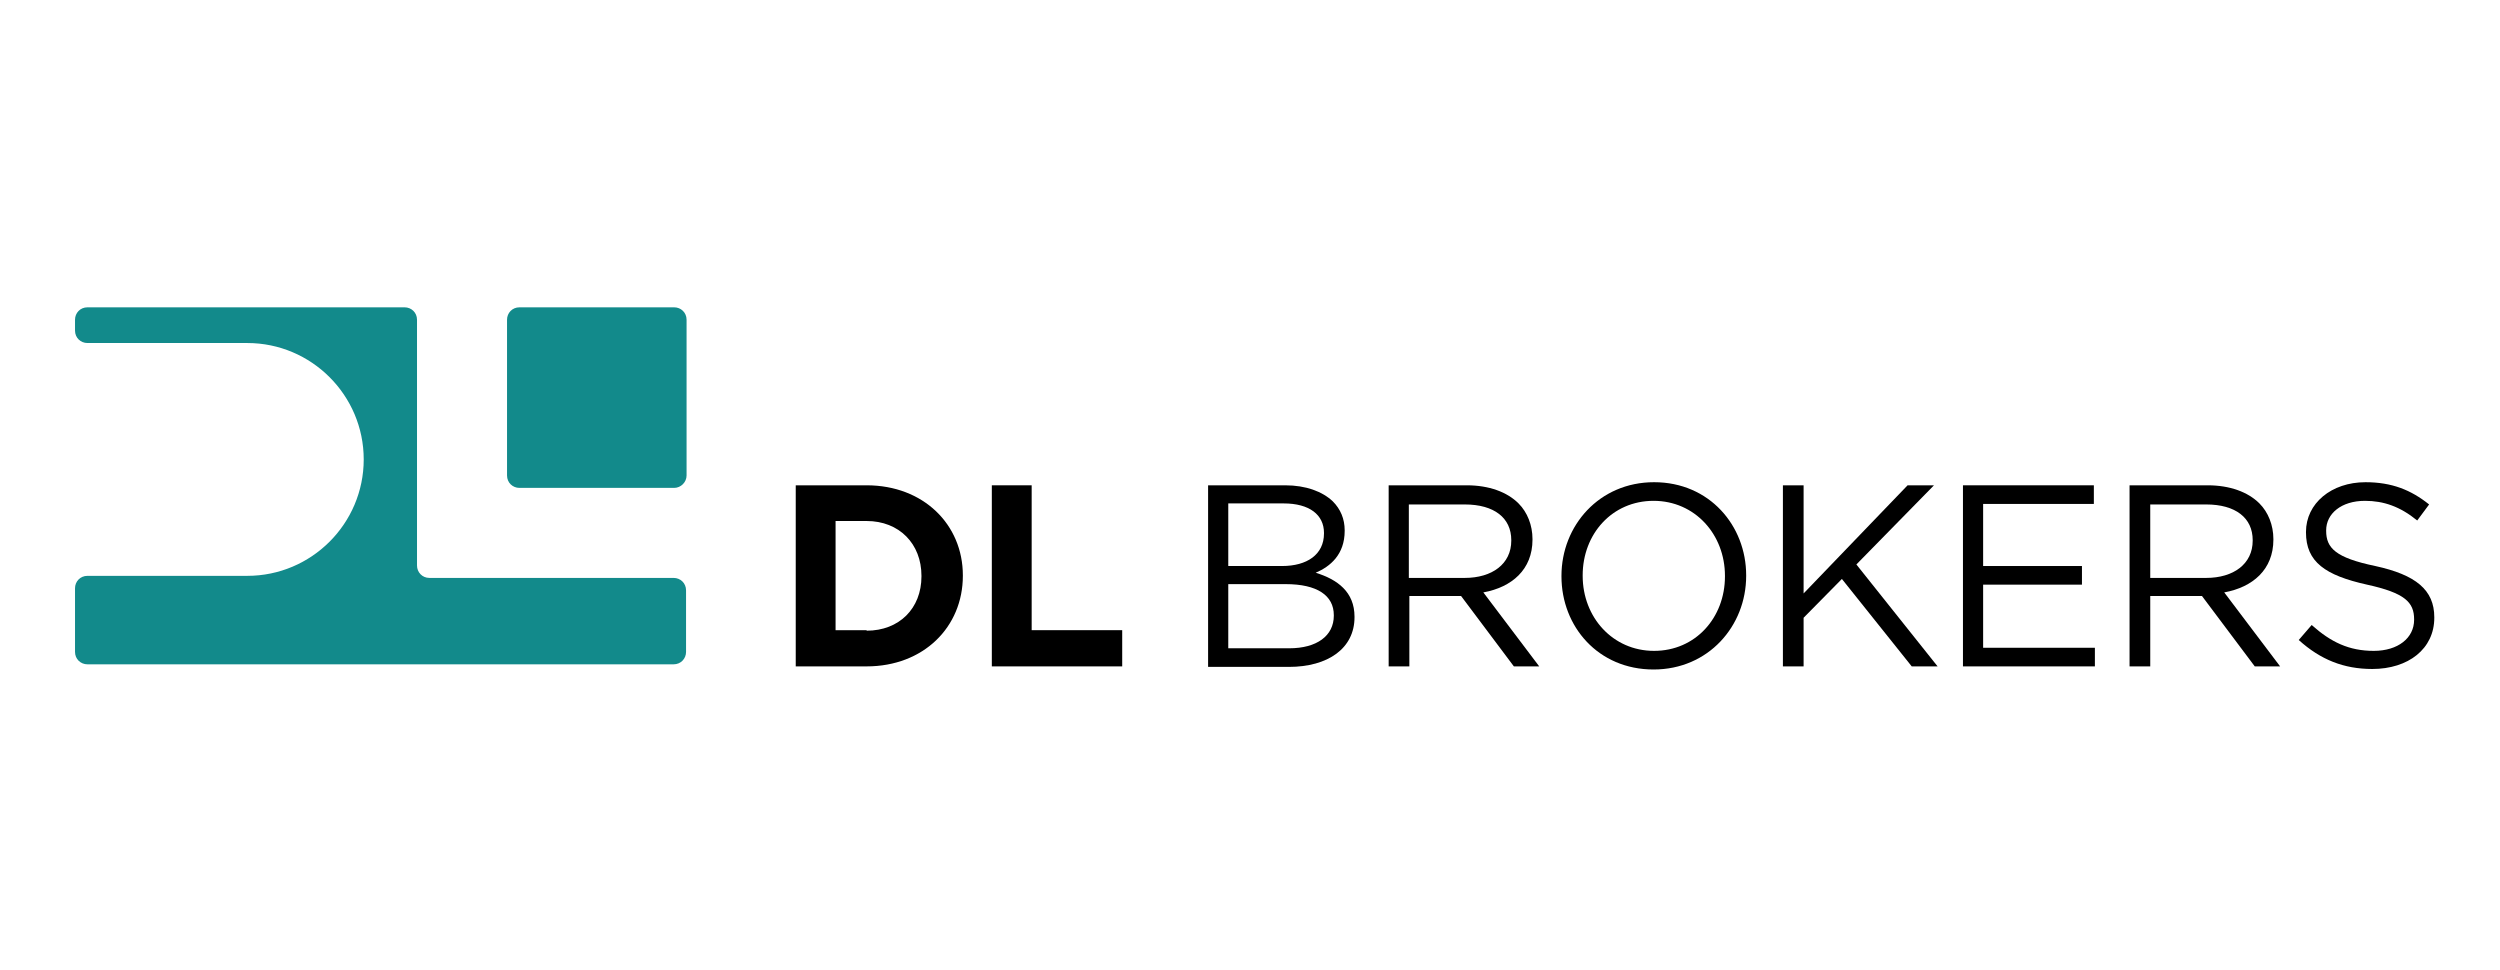 <?xml version="1.0" encoding="utf-8"?>
<!-- Generator: Adobe Illustrator 24.3.0, SVG Export Plug-In . SVG Version: 6.00 Build 0)  -->
<svg version="1.1" id="Capa_1" xmlns="http://www.w3.org/2000/svg" xmlns:xlink="http://www.w3.org/1999/xlink" x="0px" y="0px"
	 viewBox="0 0 483.2 187.4" style="enable-background:new 0 0 483.2 187.4;" xml:space="preserve">
<style type="text/css">
	.st0{fill:#128A8B;}
</style>
<g>
	<g>
		<path d="M153.8,93.8h13.7c11,0,18.6,7.6,18.6,17.4v0.1c0,9.9-7.6,17.5-18.6,17.5h-13.7V93.8z M167.5,121.9
			c6.3,0,10.6-4.3,10.6-10.5v-0.1c0-6.2-4.3-10.6-10.6-10.6h-6v21.1H167.5z"/>
		<polygon points="191.7,93.8 199.4,93.8 199.4,121.8 216.9,121.8 216.9,128.8 191.7,128.8 		"/>
		<path d="M233.5,93.8h14.9c4,0,7.2,1.2,9.2,3.1c1.5,1.5,2.3,3.4,2.3,5.6v0.1c0,4.6-2.8,6.9-5.6,8.1c4.2,1.3,7.5,3.7,7.5,8.5v0.1
			c0,6-5.1,9.6-12.7,9.6h-15.6V93.8z M247.8,109.4c4.8,0,8.1-2.2,8.1-6.3v-0.1c0-3.5-2.8-5.7-7.8-5.7h-10.7v12.1H247.8z
			 M249.2,125.3c5.3,0,8.6-2.4,8.6-6.3v-0.1c0-3.8-3.2-6-9.3-6h-11.1v12.4H249.2z"/>
		<path d="M268.4,93.8h15.1c4.3,0,7.8,1.3,10,3.5c1.7,1.7,2.7,4.2,2.7,6.9v0.1c0,5.8-4,9.2-9.5,10.2l10.8,14.3h-4.9l-10.2-13.6h-10
			v13.6h-4V93.8z M283.1,111.7c5.3,0,9-2.7,9-7.2v-0.1c0-4.3-3.3-6.9-9-6.9h-10.8v14.2H283.1z"/>
		<path d="M301.8,111.4v-0.1c0-9.7,7.3-18.1,17.9-18.1c10.7,0,17.8,8.4,17.8,18v0.1c0,9.7-7.3,18.1-17.9,18.1
			C308.9,129.4,301.8,121.1,301.8,111.4 M333.4,111.4v-0.1c0-8-5.8-14.5-13.8-14.5c-8,0-13.7,6.4-13.7,14.4v0.1
			c0,8,5.8,14.5,13.8,14.5C327.7,125.8,333.4,119.4,333.4,111.4"/>
		<polygon points="344.6,93.8 348.6,93.8 348.6,114.7 368.7,93.8 373.8,93.8 358.8,109.1 374.5,128.8 369.5,128.8 356,111.9 
			348.6,119.4 348.6,128.8 344.6,128.8 		"/>
		<polygon points="379.4,93.8 404.7,93.8 404.7,97.4 383.3,97.4 383.3,109.4 402.4,109.4 402.4,113 383.3,113 383.3,125.2 
			404.9,125.2 404.9,128.8 379.4,128.8 		"/>
		<path d="M411.6,93.8h15.1c4.3,0,7.8,1.3,10,3.5c1.7,1.7,2.7,4.2,2.7,6.9v0.1c0,5.8-4,9.2-9.5,10.2l10.8,14.3h-4.9l-10.2-13.6h-10
			v13.6h-4V93.8z M426.4,111.7c5.3,0,9-2.7,9-7.2v-0.1c0-4.3-3.3-6.9-9-6.9h-10.8v14.2H426.4z"/>
		<path d="M444.3,123.7l2.5-2.9c3.7,3.3,7.2,5,12,5c4.7,0,7.8-2.5,7.8-6v-0.1c0-3.3-1.8-5.1-9.1-6.7c-8.1-1.8-11.8-4.4-11.8-10.1
			v-0.1c0-5.5,4.9-9.6,11.5-9.6c5.1,0,8.8,1.5,12.3,4.3l-2.3,3.1c-3.3-2.7-6.5-3.8-10.1-3.8c-4.6,0-7.5,2.5-7.5,5.7v0.1
			c0,3.3,1.8,5.2,9.5,6.8c7.8,1.7,11.4,4.6,11.4,9.9v0.1c0,6-5,9.9-12,9.9C453,129.3,448.5,127.5,444.3,123.7"/>
	</g>
	<g>
		<path class="st0" d="M132.7,91.9V61.8c0-1.4-1.1-2.4-2.4-2.4h-29.9c-1.4,0-2.4,1.1-2.4,2.4v30.1c0,1.4,1.1,2.4,2.4,2.4h29.9
			C131.6,94.3,132.7,93.2,132.7,91.9"/>
		<path class="st0" d="M80.6,94.3V61.8c0-1.4-1.1-2.4-2.4-2.4H16.9c-1.4,0-2.4,1.1-2.4,2.4v2.1c0,1.4,1.1,2.4,2.4,2.4h30.9
			c12.4,0,22.5,10.1,22.5,22.5s-10.1,22.5-22.5,22.5H16.9c-1.4,0-2.4,1.1-2.4,2.4V126c0,1.4,1.1,2.4,2.4,2.4h113.3
			c1.4,0,2.4-1.1,2.4-2.4v-11.9c0-1.4-1.1-2.4-2.4-2.4H83c-1.4,0-2.4-1.1-2.4-2.4V94.3z"/>
	</g>
</g>
</svg>

